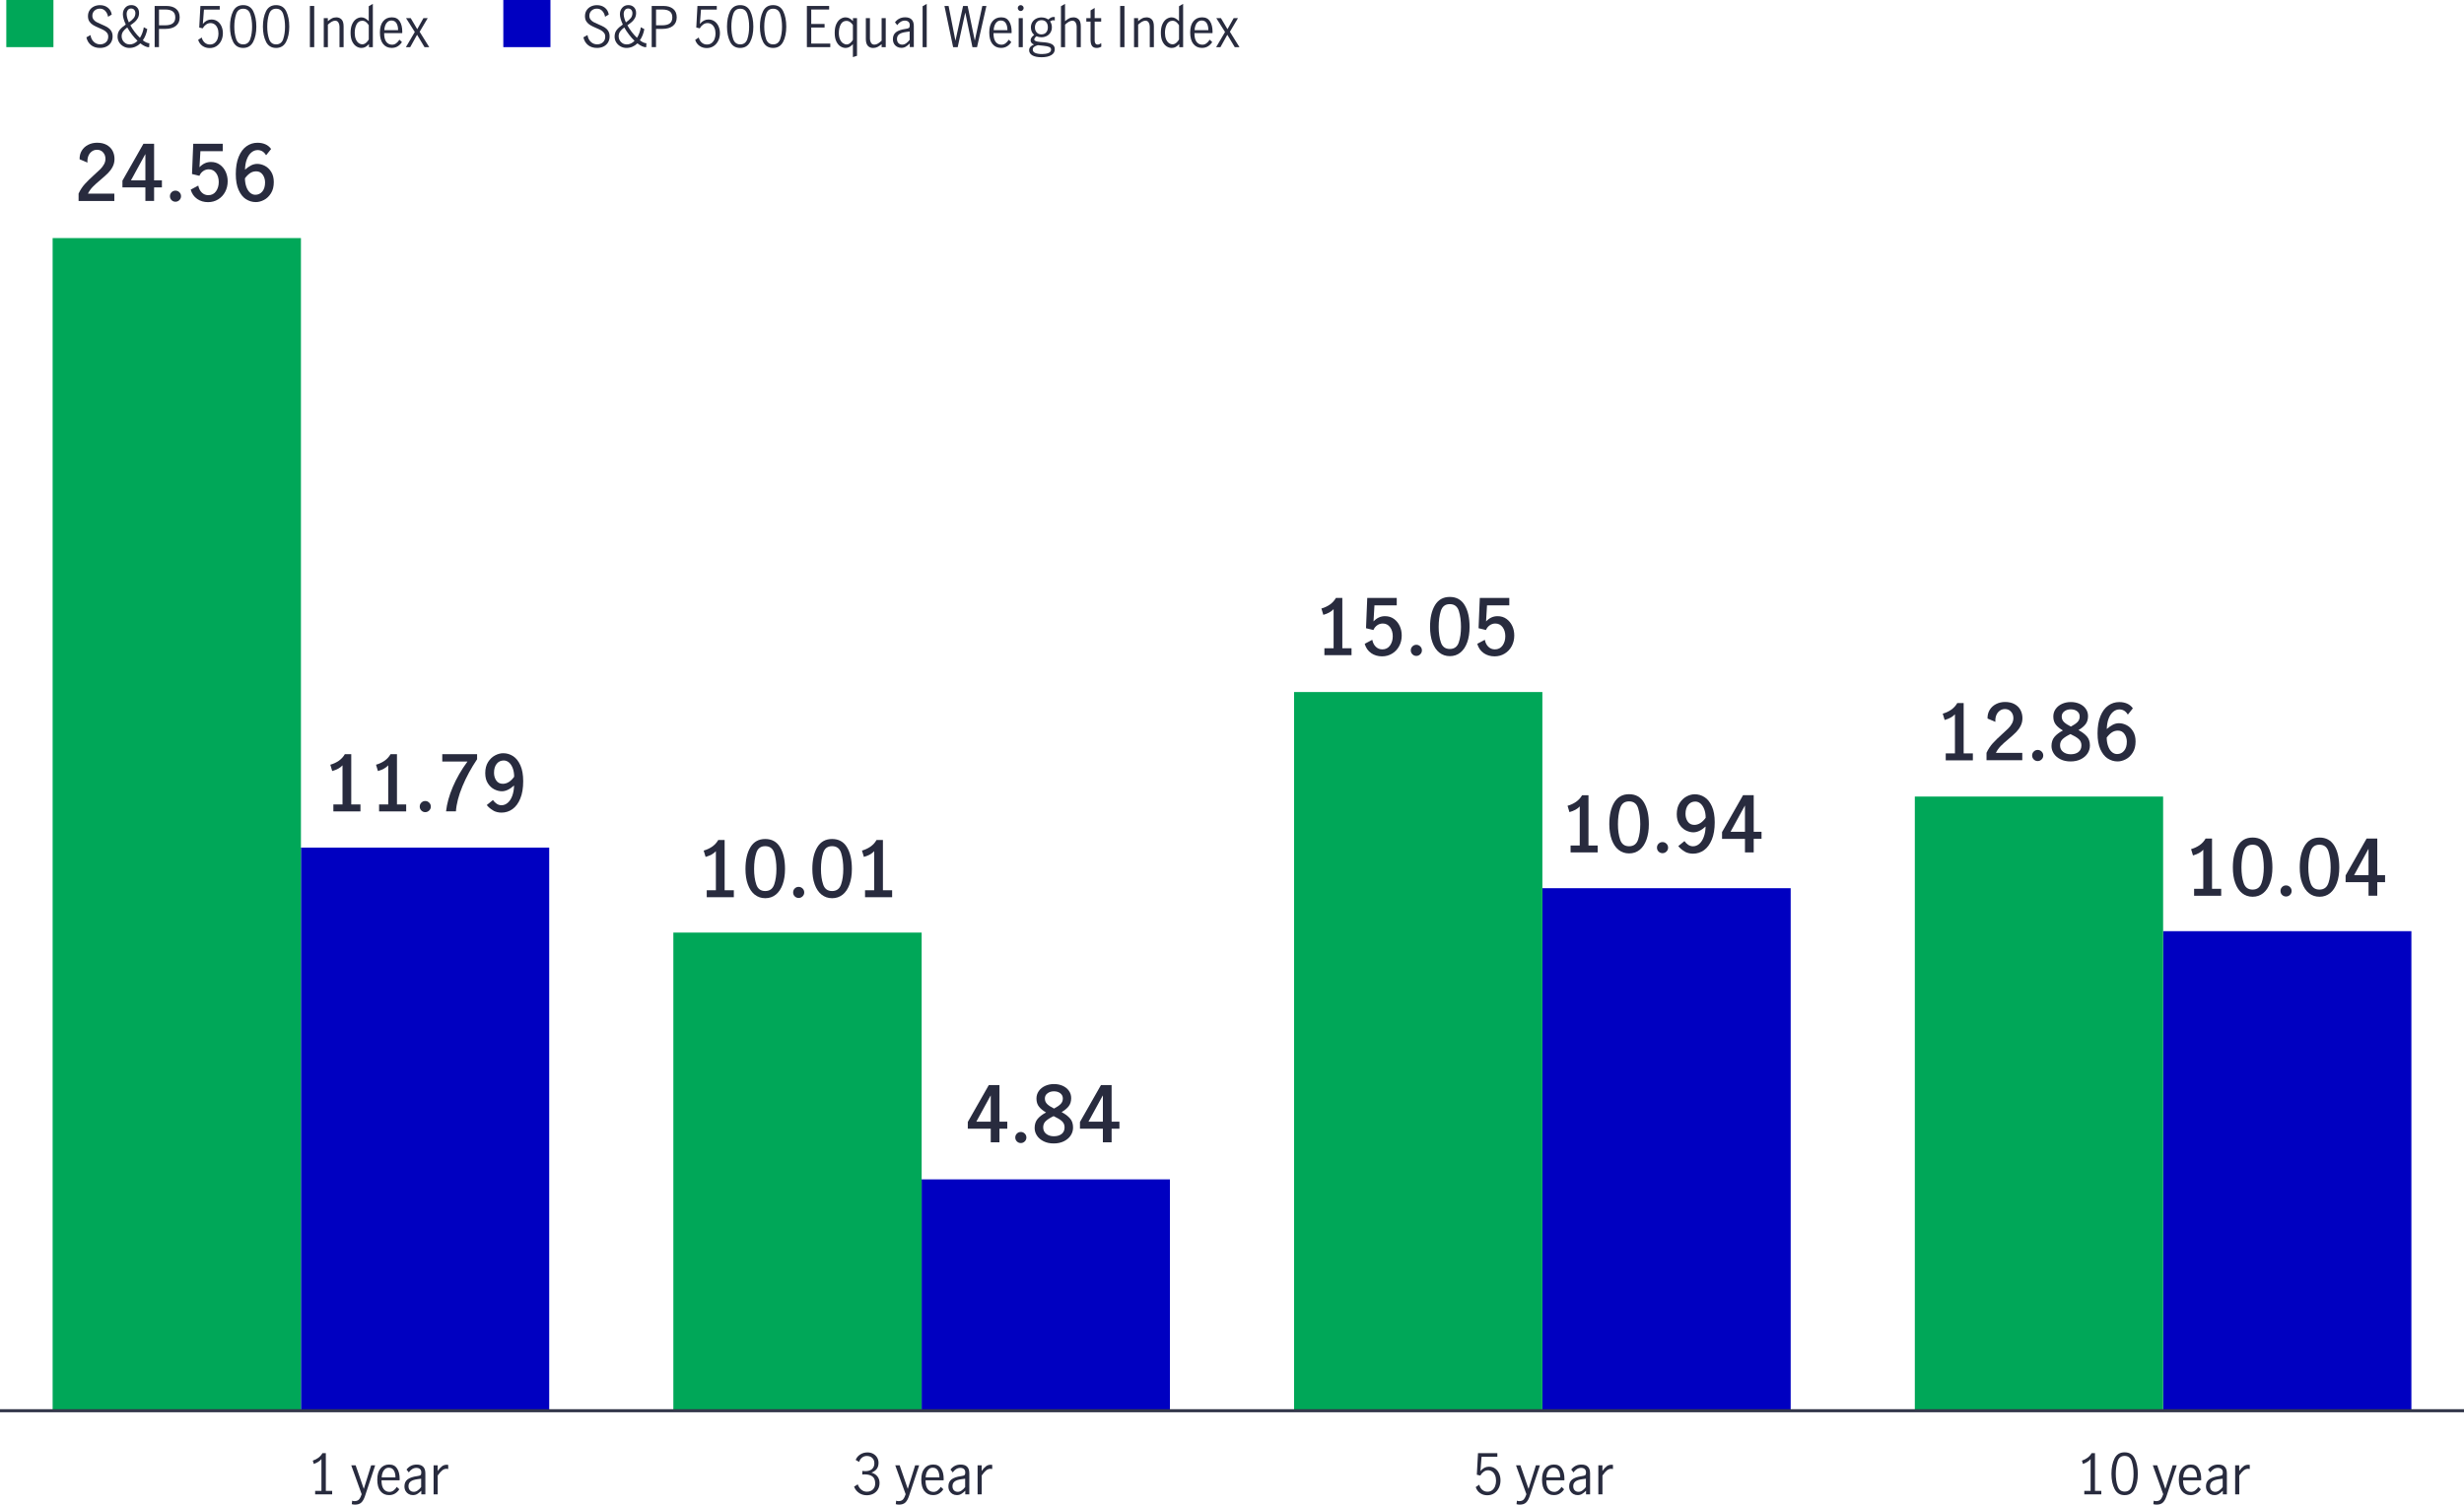 <?xml version="1.0" encoding="UTF-8"?>
<svg id="OUTLINES" xmlns="http://www.w3.org/2000/svg" viewBox="0 0 797.73 487.14">
  <defs>
    <style>
      .cls-1 {
        fill: #282b3e;
      }

      .cls-1, .cls-2, .cls-3, .cls-4 {
        stroke-width: 0px;
      }

      .cls-2 {
        fill: #34384b;
      }

      .cls-3 {
        fill: #00a758;
      }

      .cls-4 {
        fill: #0000c1;
      }
    </style>
  </defs>
  <g>
    <g>
      <rect class="cls-4" x="97.42" y="274.42" width="80.39" height="182.2"/>
      <rect class="cls-4" x="298.38" y="381.83" width="80.39" height="74.8"/>
      <rect class="cls-4" x="499.35" y="287.56" width="80.39" height="169.07"/>
      <rect class="cls-4" x="700.31" y="301.47" width="80.39" height="155.16"/>
    </g>
    <g>
      <rect class="cls-3" x="17.04" y="77.08" width="80.39" height="379.55"/>
      <rect class="cls-3" x="218" y="301.93" width="80.39" height="154.69"/>
      <rect class="cls-3" x="418.96" y="224.05" width="80.39" height="232.58"/>
      <rect class="cls-3" x="619.93" y="257.89" width="80.39" height="198.74"/>
    </g>
  </g>
  <g>
    <g>
      <path class="cls-1" d="M676.84,482.69v-10.3c-.56.67-1.39,1.19-2.48,1.57l-.32-1.08c.67-.22,1.28-.53,1.84-.95.55-.41.98-.9,1.28-1.47h1.1v12.22h2.05v1.12h-5.51v-1.12h2.05Z"/>
      <path class="cls-1" d="M684.61,482.08c-.68-1.32-1.02-2.96-1.02-4.91s.33-3.62.99-4.96c.66-1.34,1.75-2.01,3.28-2.01s2.63.67,3.29,2.01c.65,1.34.98,2.99.98,4.96s-.34,3.59-1.02,4.91c-.68,1.32-1.76,1.98-3.25,1.98s-2.57-.66-3.25-1.98ZM690.16,481.17c.4-1.16.59-2.49.59-4s-.19-2.87-.58-4.05c-.39-1.18-1.16-1.76-2.31-1.76s-1.91.59-2.29,1.76c-.39,1.18-.58,2.53-.58,4.05s.2,2.85.59,4c.4,1.16,1.16,1.74,2.29,1.74s1.91-.58,2.3-1.74Z"/>
      <path class="cls-1" d="M697.15,486.99l.13-1.13c.25.1.5.14.76.14.66,0,1.15-.19,1.48-.58.32-.38.6-.94.83-1.66l-3.37-9.36h1.42l2.63,7.61h.02l2.38-7.61h1.3l-3.31,9.99c-.31.92-.7,1.61-1.17,2.06-.47.45-1.15.68-2.03.68-.37,0-.72-.05-1.04-.14Z"/>
      <path class="cls-1" d="M706.43,482.78c-.68-.85-1.03-2.09-1.03-3.71s.34-2.78,1.04-3.64c.69-.85,1.63-1.28,2.82-1.28s1.99.42,2.55,1.27c.56.85.84,1.98.84,3.39,0,.19,0,.34-.02.45h-5.85c-.01,1.27.22,2.21.69,2.83.47.61,1.11.92,1.9.92.47,0,.91-.15,1.32-.46s.75-.69,1.02-1.16l.83.77c-.35.56-.8,1.02-1.37,1.37-.56.35-1.22.52-1.96.52-1.16,0-2.09-.43-2.77-1.28ZM710.77,476.08c-.35-.6-.89-.9-1.64-.9-.49,0-.91.15-1.26.46s-.61.7-.77,1.18-.26.98-.27,1.49h4.45c.01-.89-.16-1.63-.5-2.23Z"/>
      <path class="cls-1" d="M715.57,483.72c-.41-.23-.75-.56-1-.98s-.38-.93-.38-1.52c0-.98.34-1.73,1.01-2.25s1.73-.88,3.17-1.08c.52-.06.86-.17,1.03-.31s.25-.44.25-.85c0-.49-.14-.86-.43-1.12s-.68-.38-1.17-.38-.95.14-1.38.41c-.43.28-.78.63-1.07,1.06l-.74-.92c.84-1.08,1.94-1.62,3.31-1.62.9,0,1.59.23,2.07.7.48.47.72,1.18.72,2.12v6.82h-1.31v-1.17c-.47.47-.91.82-1.32,1.06-.41.24-.88.36-1.39.36s-.95-.11-1.36-.34ZM718.48,482.55c.41-.29.79-.66,1.12-1.11v-2.7h-.04l-1.15.16c-1.02.14-1.76.39-2.22.75s-.69.86-.69,1.52c0,.55.15.99.46,1.32.31.33.73.5,1.27.5.42,0,.84-.15,1.25-.44Z"/>
      <path class="cls-1" d="M724.96,474.41v1.84c.48-.68.94-1.19,1.39-1.53s.96-.5,1.55-.5c.16,0,.31.02.47.05v1.33c-.24-.05-.44-.07-.59-.07-.46,0-.9.17-1.33.49-.43.33-.92.89-1.48,1.68v6.1h-1.33v-9.4h1.33Z"/>
    </g>
    <g>
      <path class="cls-1" d="M479.17,483.4c-.66-.46-1.13-1.11-1.4-1.95l1.15-.77c.18.7.51,1.25.98,1.66.47.41,1.03.61,1.67.61s1.13-.17,1.55-.5c.42-.34.73-.77.93-1.31s.3-1.12.3-1.73c0-.7-.11-1.3-.34-1.82-.23-.52-.54-.91-.93-1.18-.39-.27-.83-.4-1.3-.4-.53,0-1.01.16-1.46.49-.44.32-.8.73-1.06,1.22l-1.13-.27.38-6.97h6.26v1.17h-5.11l-.36,4.64c.78-.96,1.7-1.44,2.75-1.44.79,0,1.47.21,2.03.62.56.41.99.96,1.28,1.64.29.68.43,1.4.43,2.17,0,.86-.17,1.67-.52,2.4-.35.74-.85,1.33-1.49,1.76-.65.44-1.4.66-2.27.66s-1.66-.23-2.32-.69Z"/>
      <path class="cls-1" d="M490.98,486.99l.13-1.13c.25.1.5.14.76.14.66,0,1.15-.19,1.48-.58.32-.38.6-.94.83-1.66l-3.37-9.36h1.42l2.63,7.61h.02l2.38-7.61h1.3l-3.31,9.99c-.31.92-.7,1.61-1.17,2.06-.47.45-1.15.68-2.03.68-.37,0-.72-.05-1.04-.14Z"/>
      <path class="cls-1" d="M500.27,482.78c-.68-.85-1.03-2.09-1.03-3.71s.34-2.78,1.04-3.64c.69-.85,1.63-1.28,2.82-1.28s1.99.42,2.55,1.27c.56.85.84,1.98.84,3.39,0,.19,0,.34-.02.45h-5.85c-.01,1.27.22,2.21.69,2.83.47.61,1.11.92,1.9.92.47,0,.91-.15,1.32-.46s.75-.69,1.02-1.16l.83.77c-.35.56-.8,1.02-1.37,1.37-.56.35-1.22.52-1.96.52-1.16,0-2.09-.43-2.77-1.28ZM504.6,476.08c-.35-.6-.89-.9-1.64-.9-.49,0-.91.15-1.26.46s-.61.7-.77,1.18-.26.98-.27,1.49h4.45c.01-.89-.16-1.63-.5-2.23Z"/>
      <path class="cls-1" d="M509.4,483.72c-.41-.23-.75-.56-1-.98s-.38-.93-.38-1.52c0-.98.34-1.73,1.01-2.25s1.73-.88,3.17-1.08c.52-.06.86-.17,1.03-.31s.25-.44.25-.85c0-.49-.14-.86-.43-1.12s-.68-.38-1.17-.38-.95.14-1.38.41c-.43.28-.78.63-1.07,1.06l-.74-.92c.84-1.08,1.94-1.62,3.31-1.62.9,0,1.59.23,2.07.7.48.47.72,1.18.72,2.12v6.82h-1.31v-1.17c-.47.47-.91.82-1.32,1.06-.41.24-.88.36-1.39.36s-.95-.11-1.36-.34ZM512.32,482.55c.41-.29.79-.66,1.12-1.11v-2.7h-.04l-1.15.16c-1.02.14-1.76.39-2.22.75s-.69.86-.69,1.52c0,.55.15.99.46,1.32.31.33.73.5,1.27.5.42,0,.84-.15,1.25-.44Z"/>
      <path class="cls-1" d="M518.79,474.41v1.84c.48-.68.94-1.19,1.39-1.53s.96-.5,1.55-.5c.16,0,.31.02.47.05v1.33c-.24-.05-.44-.07-.59-.07-.46,0-.9.17-1.33.49-.43.33-.92.89-1.48,1.68v6.1h-1.33v-9.4h1.33Z"/>
    </g>
    <g>
      <path class="cls-1" d="M278.11,483.34c-.74-.49-1.28-1.17-1.6-2.03l1.19-.74c.24.7.62,1.27,1.14,1.71.52.44,1.12.67,1.79.67.82,0,1.47-.24,1.97-.72s.75-1.13.75-1.94c0-1.06-.3-1.81-.9-2.27-.6-.46-1.44-.68-2.52-.68-.32,0-.58.01-.76.04v-1.15c.29.05.61.07.97.07.95,0,1.67-.23,2.18-.68.5-.46.76-1.07.76-1.84s-.22-1.31-.67-1.75c-.44-.43-1.04-.65-1.78-.65-.6,0-1.12.18-1.57.55-.45.37-.75.83-.91,1.38l-1.12-.65c.29-.73.77-1.32,1.46-1.76.68-.44,1.47-.67,2.36-.67.68,0,1.3.15,1.84.44s.97.7,1.28,1.21c.31.52.46,1.09.46,1.73,0,.76-.18,1.39-.54,1.91s-.94.94-1.75,1.26c.85.24,1.5.66,1.95,1.25.45.59.67,1.29.67,2.08s-.18,1.51-.54,2.11c-.36.6-.85,1.06-1.48,1.39-.63.32-1.34.49-2.13.49-.92,0-1.76-.25-2.5-.74Z"/>
      <path class="cls-1" d="M290.01,486.99l.13-1.13c.25.1.5.14.76.14.66,0,1.15-.19,1.48-.58.32-.38.6-.94.83-1.66l-3.37-9.36h1.42l2.63,7.61h.02l2.38-7.61h1.3l-3.31,9.99c-.31.92-.7,1.61-1.17,2.06-.47.45-1.15.68-2.03.68-.37,0-.72-.05-1.04-.14Z"/>
      <path class="cls-1" d="M299.3,482.78c-.68-.85-1.03-2.09-1.03-3.71s.34-2.78,1.04-3.64c.69-.85,1.63-1.28,2.82-1.28s1.99.42,2.55,1.27c.56.85.84,1.98.84,3.39,0,.19,0,.34-.02.45h-5.85c-.01,1.27.22,2.21.69,2.83.47.61,1.11.92,1.9.92.47,0,.91-.15,1.32-.46s.75-.69,1.02-1.16l.83.77c-.35.56-.8,1.02-1.37,1.37-.56.35-1.22.52-1.96.52-1.16,0-2.09-.43-2.77-1.28ZM303.63,476.08c-.35-.6-.89-.9-1.64-.9-.49,0-.91.15-1.26.46s-.61.7-.77,1.18-.26.98-.27,1.49h4.45c.01-.89-.16-1.63-.5-2.23Z"/>
      <path class="cls-1" d="M308.43,483.72c-.41-.23-.75-.56-1-.98s-.38-.93-.38-1.52c0-.98.34-1.73,1.01-2.25s1.73-.88,3.17-1.08c.52-.06.86-.17,1.03-.31s.25-.44.25-.85c0-.49-.14-.86-.43-1.12s-.68-.38-1.17-.38-.95.14-1.38.41c-.43.28-.78.63-1.07,1.06l-.74-.92c.84-1.08,1.94-1.62,3.31-1.62.9,0,1.59.23,2.07.7.48.47.72,1.18.72,2.12v6.82h-1.31v-1.17c-.47.47-.91.82-1.32,1.06-.41.24-.88.36-1.39.36s-.95-.11-1.36-.34ZM311.35,482.55c.41-.29.79-.66,1.12-1.11v-2.7h-.04l-1.15.16c-1.02.14-1.76.39-2.22.75s-.69.86-.69,1.52c0,.55.15.99.46,1.32.31.33.73.5,1.27.5.42,0,.84-.15,1.25-.44Z"/>
      <path class="cls-1" d="M317.82,474.41v1.84c.48-.68.94-1.19,1.39-1.53s.96-.5,1.55-.5c.16,0,.31.02.47.05v1.33c-.24-.05-.44-.07-.59-.07-.46,0-.9.17-1.33.49-.43.33-.92.89-1.48,1.68v6.1h-1.33v-9.4h1.33Z"/>
    </g>
    <g>
      <path class="cls-1" d="M104.07,482.69v-10.3c-.56.67-1.39,1.19-2.48,1.57l-.32-1.08c.67-.22,1.28-.53,1.84-.95.55-.41.98-.9,1.28-1.47h1.1v12.22h2.05v1.12h-5.51v-1.12h2.05Z"/>
      <path class="cls-1" d="M113.89,486.99l.13-1.13c.25.1.5.14.76.14.66,0,1.15-.19,1.48-.58.32-.38.6-.94.83-1.66l-3.37-9.36h1.42l2.63,7.61h.02l2.38-7.61h1.3l-3.31,9.99c-.31.92-.7,1.61-1.17,2.06-.47.45-1.15.68-2.03.68-.37,0-.72-.05-1.04-.14Z"/>
      <path class="cls-1" d="M123.18,482.78c-.68-.85-1.03-2.09-1.03-3.71s.34-2.78,1.03-3.64c.69-.85,1.63-1.28,2.82-1.28s1.99.42,2.55,1.27c.56.85.84,1.98.84,3.39,0,.19,0,.34-.02.45h-5.85c-.01,1.27.22,2.21.69,2.83.47.61,1.11.92,1.9.92.47,0,.91-.15,1.32-.46s.75-.69,1.02-1.16l.83.77c-.35.56-.8,1.02-1.37,1.37-.56.35-1.22.52-1.96.52-1.16,0-2.09-.43-2.77-1.28ZM127.52,476.08c-.35-.6-.89-.9-1.64-.9-.49,0-.91.15-1.26.46s-.61.7-.77,1.18-.26.98-.27,1.49h4.45c.01-.89-.16-1.63-.5-2.23Z"/>
      <path class="cls-1" d="M132.32,483.72c-.41-.23-.75-.56-1-.98-.25-.43-.38-.93-.38-1.52,0-.98.34-1.73,1.01-2.25.67-.52,1.73-.88,3.17-1.08.52-.06.86-.17,1.03-.31s.25-.44.25-.85c0-.49-.14-.86-.43-1.12-.29-.25-.68-.38-1.17-.38s-.95.14-1.38.41c-.43.28-.78.63-1.07,1.06l-.74-.92c.84-1.08,1.94-1.62,3.31-1.62.9,0,1.59.23,2.07.7.48.47.72,1.18.72,2.12v6.82h-1.31v-1.17c-.47.47-.91.82-1.32,1.06-.41.24-.88.36-1.4.36s-.95-.11-1.36-.34ZM135.23,482.55c.41-.29.79-.66,1.12-1.11v-2.7h-.04l-1.15.16c-1.02.14-1.76.39-2.22.75-.46.35-.69.86-.69,1.52,0,.55.15.99.46,1.32.31.33.73.5,1.27.5.42,0,.84-.15,1.25-.44Z"/>
      <path class="cls-1" d="M141.7,474.41v1.84c.48-.68.94-1.19,1.39-1.53s.96-.5,1.55-.5c.16,0,.31.02.47.05v1.33c-.24-.05-.44-.07-.59-.07-.46,0-.9.17-1.33.49-.43.33-.92.89-1.48,1.68v6.1h-1.33v-9.4h1.33Z"/>
    </g>
  </g>
  <g>
    <path class="cls-1" d="M27.48,59.56c.81-.89,1.83-1.89,3.06-2.99.85-.75,1.51-1.36,1.98-1.84.47-.48.85-.99,1.16-1.55.31-.56.46-1.15.46-1.76,0-.82-.25-1.51-.76-2.08-.51-.57-1.16-.85-1.96-.85-.67,0-1.25.19-1.75.58-.5.38-.87.89-1.1,1.52-.23.63-.32,1.32-.25,2.05l-2.55-1.08c-.03-1.03.2-1.96.69-2.77.49-.82,1.18-1.45,2.06-1.9.88-.45,1.86-.68,2.92-.68,1.2,0,2.23.23,3.08.7.85.47,1.49,1.1,1.91,1.89.42.79.64,1.68.64,2.66,0,.92-.2,1.75-.59,2.51s-.88,1.42-1.45,2-1.36,1.29-2.36,2.14c-1.07.88-1.93,1.66-2.59,2.33-.66.67-1.2,1.42-1.61,2.25h8.55v2.38h-11.58v-2.4c.55-1.18,1.23-2.22,2.04-3.11Z"/>
    <path class="cls-1" d="M47.07,60.67h-7.43v-2.18l6.8-11.95h3.45v11.85h2.53v2.27h-2.53v4.4h-2.82v-4.4ZM47.07,58.39v-8.45h-.05l-4.62,8.45h4.68Z"/>
    <path class="cls-1" d="M55.54,64.79c-.35-.35-.52-.77-.52-1.27s.17-.93.52-1.28c.35-.35.77-.52,1.27-.52s.9.18,1.26.52c.36.35.54.78.54,1.28s-.18.92-.54,1.27-.78.52-1.26.52-.92-.17-1.27-.52Z"/>
    <path class="cls-1" d="M63.82,64.39c-1.02-.7-1.71-1.7-2.08-3l2.45-1.3c.18.95.57,1.7,1.15,2.26.58.56,1.28.84,2.1.84,1.07,0,1.9-.42,2.49-1.25.59-.83.89-1.83.89-3s-.3-2.19-.89-2.96c-.59-.77-1.37-1.16-2.34-1.16-.68,0-1.3.2-1.84.59-.54.39-.94.9-1.19,1.51l-2.4-.58.4-9.8h9.55v2.4h-7.23l-.3,5.2c1.07-1.13,2.3-1.7,3.7-1.7,1.12,0,2.08.29,2.9.88.82.58,1.44,1.35,1.88,2.3.43.95.65,1.98.65,3.08,0,1.25-.27,2.39-.81,3.41-.54,1.02-1.3,1.84-2.27,2.44-.98.6-2.07.9-3.29.9-1.33,0-2.51-.35-3.52-1.05Z"/>
    <path class="cls-1" d="M79.63,64.49c-.98-.63-1.77-1.63-2.38-2.99s-.91-3.08-.91-5.16c0-2.2.31-4.06.94-5.59s1.47-2.66,2.54-3.41c1.07-.75,2.25-1.12,3.55-1.12.95,0,1.8.17,2.55.5.75.33,1.37.84,1.85,1.52l-1.62,2.03c-.67-1.12-1.58-1.68-2.73-1.68-.73,0-1.41.25-2.02.76-.62.51-1.11,1.24-1.48,2.2-.37.96-.57,2.09-.6,3.39.67-.6,1.32-1.06,1.96-1.39.64-.32,1.3-.49,1.99-.49.85,0,1.69.22,2.51.65.83.43,1.51,1.09,2.05,1.98.54.88.81,1.98.81,3.27,0,1.43-.3,2.64-.91,3.61-.61.97-1.36,1.7-2.26,2.16-.9.47-1.78.7-2.65.7-1.15,0-2.21-.32-3.19-.95ZM84.93,62.01c.59-.71.89-1.69.89-2.94,0-.95-.25-1.79-.76-2.51-.51-.72-1.21-1.09-2.11-1.09-.75,0-1.42.2-2.01.61-.59.41-1.14.96-1.64,1.66.02,1.03.17,1.95.46,2.76.29.81.69,1.44,1.2,1.89.51.45,1.08.67,1.71.67.92,0,1.67-.35,2.26-1.06Z"/>
  </g>
  <g>
    <path class="cls-1" d="M110.89,260.43v-12.65c-.73.82-1.84,1.43-3.33,1.85l-.62-2.05c.98-.27,1.89-.69,2.73-1.26.83-.58,1.49-1.3,1.98-2.16h2.07v16.28h2.98v2.25h-8.77v-2.25h2.98Z"/>
    <path class="cls-1" d="M125.69,260.43v-12.65c-.73.82-1.84,1.43-3.33,1.85l-.62-2.05c.98-.27,1.89-.69,2.73-1.26.83-.58,1.49-1.3,1.98-2.16h2.07v16.28h2.98v2.25h-8.77v-2.25h2.98Z"/>
    <path class="cls-1" d="M136.41,262.41c-.35-.35-.52-.77-.52-1.27s.17-.93.52-1.28.77-.53,1.27-.53.9.18,1.26.53.54.78.54,1.28-.18.92-.54,1.27c-.36.35-.78.53-1.26.53s-.92-.17-1.27-.53Z"/>
    <path class="cls-1" d="M146.6,254.77c1.18-2.77,2.75-5.51,4.74-8.21h-8.15v-2.4h11.27v1.65c-1.9,2.82-3.48,5.72-4.73,8.72s-1.96,5.72-2.12,8.15h-3.2c.28-2.5,1.01-5.14,2.19-7.91Z"/>
    <path class="cls-1" d="M159.71,262.41c-.8-.43-1.51-1.02-2.12-1.77l2-1.62c.33.48.74.88,1.21,1.2.47.32,1,.48,1.56.48.73,0,1.4-.26,2.01-.78s1.1-1.26,1.46-2.22.57-2.1.6-3.4c-1.37,1.25-2.68,1.88-3.95,1.88-.8,0-1.61-.21-2.44-.62-.83-.42-1.52-1.07-2.09-1.95-.57-.88-.85-1.98-.85-3.3,0-1.43.31-2.63.92-3.6.62-.97,1.38-1.68,2.27-2.15.9-.47,1.77-.7,2.62-.7,1.15,0,2.21.31,3.19.94s1.77,1.62,2.38,2.98.91,3.07.91,5.14c0,2.22-.31,4.09-.94,5.61-.62,1.52-1.47,2.67-2.52,3.42-1.06.76-2.25,1.14-3.56,1.14-.98,0-1.88-.22-2.68-.65ZM166.46,251.48c0-1.03-.15-1.95-.45-2.75-.3-.8-.7-1.42-1.21-1.86-.51-.44-1.08-.66-1.71-.66-.93,0-1.69.35-2.27,1.06-.58.71-.88,1.69-.88,2.94,0,.97.25,1.8.74,2.5.49.7,1.2,1.05,2.11,1.05,1.35,0,2.58-.76,3.67-2.28Z"/>
  </g>
  <g>
    <path class="cls-1" d="M231.77,288.23v-12.65c-.73.82-1.84,1.43-3.33,1.85l-.62-2.05c.98-.27,1.89-.69,2.73-1.26.83-.58,1.49-1.3,1.98-2.16h2.07v16.27h2.98v2.25h-8.77v-2.25h2.98Z"/>
    <path class="cls-1" d="M244.33,289.64c-.96-.77-1.7-1.88-2.21-3.3-.52-1.42-.77-3.1-.77-5.01,0-2.93.54-5.28,1.61-7.05,1.08-1.77,2.67-2.65,4.79-2.65s3.73.88,4.8,2.65c1.07,1.77,1.6,4.12,1.6,7.05,0,1.92-.26,3.59-.77,5.01-.52,1.43-1.25,2.53-2.21,3.3-.96.77-2.1,1.16-3.41,1.16s-2.45-.39-3.41-1.16ZM250.66,286.34c.48-1.42.71-3.1.71-5.01s-.23-3.71-.7-5.18c-.47-1.47-1.44-2.2-2.93-2.2s-2.43.73-2.9,2.2c-.47,1.47-.7,3.19-.7,5.18s.24,3.59.71,5.01c.47,1.43,1.44,2.14,2.89,2.14s2.44-.71,2.91-2.14Z"/>
    <path class="cls-1" d="M257.3,290.2c-.35-.35-.52-.77-.52-1.27s.17-.93.52-1.28c.35-.35.77-.52,1.27-.52s.9.18,1.26.52c.36.35.54.78.54,1.28s-.18.92-.54,1.27-.78.52-1.26.52-.92-.17-1.27-.52Z"/>
    <path class="cls-1" d="M265.98,289.64c-.96-.77-1.7-1.88-2.21-3.3-.52-1.42-.77-3.1-.77-5.01,0-2.93.54-5.28,1.61-7.05,1.08-1.77,2.67-2.65,4.79-2.65s3.73.88,4.8,2.65c1.07,1.77,1.6,4.12,1.6,7.05,0,1.92-.26,3.59-.77,5.01-.52,1.43-1.25,2.53-2.21,3.3-.96.77-2.1,1.16-3.41,1.16s-2.45-.39-3.41-1.16ZM272.31,286.34c.48-1.42.71-3.1.71-5.01s-.23-3.71-.7-5.18c-.47-1.47-1.44-2.2-2.93-2.2s-2.43.73-2.9,2.2c-.47,1.47-.7,3.19-.7,5.18s.24,3.59.71,5.01c.47,1.43,1.44,2.14,2.89,2.14s2.44-.71,2.91-2.14Z"/>
    <path class="cls-1" d="M283.02,288.23v-12.65c-.73.82-1.84,1.43-3.33,1.85l-.62-2.05c.98-.27,1.89-.69,2.73-1.26.83-.58,1.49-1.3,1.98-2.16h2.07v16.27h2.98v2.25h-8.77v-2.25h2.98Z"/>
  </g>
  <g>
    <path class="cls-1" d="M320.76,365.43h-7.43v-2.18l6.8-11.95h3.45v11.85h2.53v2.27h-2.53v4.4h-2.82v-4.4ZM320.76,363.15v-8.45h-.05l-4.62,8.45h4.68Z"/>
    <path class="cls-1" d="M329.23,369.55c-.35-.35-.53-.77-.53-1.27s.17-.93.53-1.28c.35-.35.77-.52,1.27-.52s.9.18,1.26.52c.36.35.54.78.54,1.28s-.18.92-.54,1.27-.78.52-1.26.52-.92-.17-1.27-.52Z"/>
    <path class="cls-1" d="M346.43,362.1c.65.75.98,1.73.98,2.93,0,.93-.25,1.79-.76,2.57-.51.78-1.24,1.41-2.2,1.89s-2.06.71-3.31.71-2.3-.23-3.24-.69-1.67-1.07-2.17-1.84c-.51-.77-.76-1.59-.76-2.48,0-1.2.33-2.18.97-2.95.65-.77,1.56-1.46,2.73-2.07-.97-.55-1.73-1.17-2.28-1.86-.55-.69-.83-1.57-.83-2.64,0-.92.25-1.73.76-2.45.51-.72,1.2-1.27,2.06-1.66.87-.39,1.82-.59,2.85-.59s1.95.19,2.8.56c.85.38,1.52.91,2.02,1.6.5.69.75,1.49.75,2.39,0,1.07-.27,1.95-.82,2.65-.55.7-1.31,1.32-2.28,1.88,1.17.62,2.08,1.3,2.72,2.05ZM343.71,367.13c.63-.5.95-1.22.95-2.15,0-.83-.3-1.51-.9-2.04-.6-.52-1.48-1.05-2.65-1.59-1.1.53-1.94,1.06-2.51,1.59-.58.53-.86,1.2-.86,2.04,0,.9.33,1.61.99,2.12.66.52,1.48.77,2.46.77,1.05,0,1.89-.25,2.53-.75ZM339.04,357.46c.51.49,1.25.97,2.21,1.44.93-.48,1.64-.97,2.12-1.45s.73-1.08.73-1.8-.27-1.26-.81-1.69c-.54-.43-1.24-.64-2.09-.64-.8,0-1.49.21-2.06.64-.58.42-.86.99-.86,1.69s.25,1.32.76,1.81Z"/>
    <path class="cls-1" d="M357.06,365.43h-7.42v-2.18l6.8-11.95h3.45v11.85h2.53v2.27h-2.53v4.4h-2.83v-4.4ZM357.06,363.15v-8.45h-.05l-4.62,8.45h4.67Z"/>
  </g>
  <g>
    <path class="cls-1" d="M431.76,209.86v-12.65c-.73.82-1.84,1.43-3.33,1.85l-.62-2.05c.98-.27,1.89-.69,2.72-1.26.83-.58,1.49-1.3,1.98-2.16h2.07v16.28h2.98v2.25h-8.78v-2.25h2.98Z"/>
    <path class="cls-1" d="M443.91,211.44c-1.02-.7-1.71-1.7-2.08-3l2.45-1.3c.18.95.57,1.71,1.15,2.26.58.56,1.28.84,2.1.84,1.07,0,1.9-.42,2.49-1.25s.89-1.83.89-3-.3-2.19-.89-2.96c-.59-.77-1.37-1.16-2.34-1.16-.68,0-1.3.2-1.84.59-.54.39-.94.9-1.19,1.51l-2.4-.58.4-9.8h9.55v2.4h-7.22l-.3,5.2c1.07-1.13,2.3-1.7,3.7-1.7,1.12,0,2.08.29,2.9.88s1.44,1.35,1.88,2.3.65,1.97.65,3.08c0,1.25-.27,2.39-.81,3.41-.54,1.03-1.3,1.84-2.28,2.44-.97.6-2.07.9-3.29.9-1.33,0-2.51-.35-3.53-1.05Z"/>
    <path class="cls-1" d="M457.28,211.83c-.35-.35-.53-.77-.53-1.27s.17-.93.53-1.28c.35-.35.77-.53,1.27-.53s.9.18,1.26.53.54.78.54,1.28-.18.92-.54,1.27c-.36.35-.78.53-1.26.53s-.92-.17-1.27-.53Z"/>
    <path class="cls-1" d="M465.97,211.27c-.96-.77-1.7-1.88-2.21-3.3s-.78-3.1-.78-5.01c0-2.93.54-5.28,1.61-7.05,1.08-1.77,2.67-2.65,4.79-2.65s3.73.88,4.8,2.65,1.6,4.12,1.6,7.05c0,1.92-.26,3.59-.77,5.01s-1.25,2.53-2.21,3.3c-.96.78-2.1,1.16-3.41,1.16s-2.45-.39-3.41-1.16ZM472.29,207.97c.48-1.42.71-3.1.71-5.01s-.23-3.71-.7-5.17-1.44-2.2-2.92-2.2-2.43.73-2.9,2.2-.7,3.19-.7,5.17.24,3.59.71,5.01,1.44,2.14,2.89,2.14,2.44-.71,2.91-2.14Z"/>
    <path class="cls-1" d="M480.35,211.44c-1.02-.7-1.71-1.7-2.08-3l2.45-1.3c.18.95.57,1.71,1.15,2.26.58.56,1.28.84,2.1.84,1.07,0,1.9-.42,2.49-1.25s.89-1.83.89-3-.3-2.19-.89-2.96c-.59-.77-1.37-1.16-2.34-1.16-.68,0-1.3.2-1.84.59-.54.39-.94.9-1.19,1.51l-2.4-.58.4-9.8h9.55v2.4h-7.22l-.3,5.2c1.07-1.13,2.3-1.7,3.7-1.7,1.12,0,2.08.29,2.9.88s1.44,1.35,1.88,2.3.65,1.97.65,3.08c0,1.25-.27,2.39-.81,3.41-.54,1.03-1.3,1.84-2.28,2.44-.97.6-2.07.9-3.29.9-1.33,0-2.51-.35-3.53-1.05Z"/>
  </g>
  <g>
    <path class="cls-1" d="M511.45,273.73v-12.65c-.73.82-1.84,1.43-3.33,1.85l-.62-2.05c.98-.27,1.89-.69,2.73-1.26.83-.58,1.49-1.3,1.98-2.16h2.07v16.27h2.97v2.25h-8.77v-2.25h2.98Z"/>
    <path class="cls-1" d="M524.01,275.14c-.96-.77-1.7-1.88-2.21-3.3-.52-1.42-.78-3.1-.78-5.01,0-2.93.54-5.28,1.61-7.05,1.08-1.77,2.67-2.65,4.79-2.65s3.73.88,4.8,2.65c1.07,1.77,1.6,4.12,1.6,7.05,0,1.92-.26,3.59-.77,5.01-.52,1.43-1.25,2.53-2.21,3.3-.96.77-2.1,1.16-3.41,1.16s-2.46-.39-3.41-1.16ZM530.33,271.84c.47-1.42.71-3.1.71-5.01s-.23-3.71-.7-5.18c-.47-1.47-1.44-2.2-2.92-2.2s-2.43.73-2.9,2.2c-.47,1.47-.7,3.19-.7,5.18s.24,3.59.71,5.01c.47,1.43,1.44,2.14,2.89,2.14s2.44-.71,2.91-2.14Z"/>
    <path class="cls-1" d="M536.97,275.7c-.35-.35-.52-.77-.52-1.27s.17-.93.52-1.28c.35-.35.78-.52,1.28-.52s.9.18,1.26.52c.36.35.54.78.54,1.28s-.18.92-.54,1.27-.78.52-1.26.52-.92-.17-1.28-.52Z"/>
    <path class="cls-1" d="M545.47,275.7c-.8-.43-1.51-1.02-2.12-1.77l2-1.62c.33.48.74.88,1.21,1.2.47.32,1,.48,1.56.48.73,0,1.4-.26,2.01-.77.61-.52,1.1-1.26,1.46-2.23.37-.97.57-2.1.6-3.4-1.37,1.25-2.68,1.88-3.95,1.88-.8,0-1.61-.21-2.44-.62-.83-.42-1.52-1.07-2.09-1.95-.57-.88-.85-1.98-.85-3.3,0-1.43.31-2.63.92-3.6.62-.97,1.38-1.68,2.27-2.15.9-.47,1.78-.7,2.62-.7,1.15,0,2.21.31,3.19.94.98.62,1.77,1.62,2.38,2.98.61,1.36.91,3.07.91,5.14,0,2.22-.31,4.09-.94,5.61s-1.47,2.67-2.52,3.42c-1.06.76-2.25,1.14-3.56,1.14-.98,0-1.88-.22-2.68-.65ZM552.22,264.78c0-1.03-.15-1.95-.45-2.75-.3-.8-.71-1.42-1.21-1.86-.51-.44-1.08-.66-1.71-.66-.93,0-1.69.35-2.28,1.06-.58.71-.88,1.69-.88,2.94,0,.97.25,1.8.74,2.5.49.7,1.2,1.05,2.11,1.05,1.35,0,2.58-.76,3.67-2.28Z"/>
    <path class="cls-1" d="M564.94,271.58h-7.42v-2.18l6.8-11.95h3.45v11.85h2.53v2.27h-2.53v4.4h-2.83v-4.4ZM564.94,269.3v-8.45h-.05l-4.62,8.45h4.67Z"/>
  </g>
  <g>
    <path class="cls-1" d="M632.92,243.9v-12.65c-.73.82-1.84,1.43-3.33,1.85l-.62-2.05c.98-.27,1.89-.69,2.72-1.26.83-.58,1.49-1.3,1.98-2.16h2.07v16.28h2.98v2.25h-8.78v-2.25h2.98Z"/>
    <path class="cls-1" d="M645.18,240.63c.81-.89,1.83-1.89,3.06-2.99.85-.75,1.51-1.36,1.98-1.84.47-.47.85-.99,1.16-1.55s.46-1.15.46-1.76c0-.82-.25-1.51-.76-2.08-.51-.57-1.16-.85-1.96-.85-.67,0-1.25.19-1.75.58s-.87.89-1.1,1.52c-.23.63-.32,1.32-.25,2.05l-2.55-1.08c-.03-1.03.2-1.96.69-2.78.49-.82,1.18-1.45,2.06-1.9.88-.45,1.86-.68,2.92-.68,1.2,0,2.22.23,3.08.7.85.47,1.49,1.1,1.91,1.89.42.79.64,1.68.64,2.66,0,.92-.2,1.75-.59,2.51-.39.76-.88,1.42-1.45,2-.57.58-1.36,1.29-2.36,2.14-1.07.88-1.93,1.66-2.59,2.33-.66.67-1.2,1.42-1.61,2.25h8.55v2.38h-11.58v-2.4c.55-1.18,1.23-2.22,2.04-3.11Z"/>
    <path class="cls-1" d="M658.44,245.87c-.35-.35-.53-.77-.53-1.27s.17-.93.53-1.28c.35-.35.77-.53,1.27-.53s.9.18,1.26.53.54.78.54,1.28-.18.92-.54,1.27c-.36.35-.78.53-1.26.53s-.92-.17-1.27-.53Z"/>
    <path class="cls-1" d="M675.64,238.42c.65.75.98,1.73.98,2.93,0,.93-.25,1.79-.76,2.57-.51.78-1.24,1.41-2.2,1.89-.96.48-2.06.71-3.31.71s-2.3-.23-3.24-.69-1.67-1.07-2.17-1.84c-.51-.77-.76-1.59-.76-2.47,0-1.2.33-2.18.97-2.95.65-.77,1.56-1.46,2.73-2.08-.97-.55-1.73-1.17-2.28-1.86s-.83-1.57-.83-2.64c0-.92.25-1.73.76-2.45.51-.72,1.2-1.27,2.06-1.66s1.82-.59,2.85-.59,1.95.19,2.8.56c.85.38,1.52.91,2.02,1.6s.75,1.49.75,2.39c0,1.07-.27,1.95-.82,2.65-.55.7-1.31,1.33-2.28,1.88,1.17.62,2.08,1.3,2.72,2.05ZM672.92,243.45c.63-.5.95-1.22.95-2.15,0-.83-.3-1.51-.9-2.04-.6-.53-1.48-1.05-2.65-1.59-1.1.53-1.94,1.06-2.51,1.59s-.86,1.2-.86,2.04c0,.9.33,1.61.99,2.12.66.52,1.48.78,2.46.78,1.05,0,1.89-.25,2.53-.75ZM668.25,233.79c.51.49,1.25.97,2.21,1.44.93-.48,1.64-.97,2.12-1.45s.73-1.08.73-1.8-.27-1.26-.81-1.69c-.54-.43-1.24-.64-2.09-.64-.8,0-1.49.21-2.06.64-.58.42-.86.99-.86,1.69s.25,1.32.76,1.81Z"/>
    <path class="cls-1" d="M682.38,245.57c-.97-.63-1.77-1.63-2.38-2.99s-.91-3.08-.91-5.16c0-2.2.31-4.06.94-5.59.62-1.53,1.47-2.66,2.54-3.41s2.25-1.12,3.55-1.12c.95,0,1.8.17,2.55.5.75.33,1.37.84,1.85,1.53l-1.62,2.03c-.67-1.12-1.58-1.68-2.72-1.68-.73,0-1.41.25-2.03.76-.62.51-1.11,1.24-1.47,2.2-.37.96-.57,2.09-.6,3.39.67-.6,1.32-1.06,1.96-1.39s1.3-.49,1.99-.49c.85,0,1.69.22,2.51.65.83.43,1.51,1.09,2.05,1.98s.81,1.97.81,3.27c0,1.43-.3,2.64-.91,3.61-.61.97-1.36,1.7-2.26,2.16s-1.78.7-2.65.7c-1.15,0-2.21-.32-3.19-.95ZM687.68,243.08c.59-.71.89-1.69.89-2.94,0-.95-.25-1.79-.76-2.51-.51-.72-1.21-1.09-2.11-1.09-.75,0-1.42.21-2.01.61-.59.41-1.14.96-1.64,1.66.02,1.03.17,1.95.46,2.76.29.81.69,1.44,1.2,1.89.51.45,1.08.67,1.71.67.92,0,1.67-.35,2.26-1.06Z"/>
  </g>
  <g>
    <path class="cls-1" d="M713.32,287.76v-12.65c-.73.82-1.84,1.43-3.33,1.85l-.62-2.05c.98-.27,1.89-.69,2.73-1.26.83-.58,1.49-1.3,1.97-2.16h2.08v16.27h2.97v2.25h-8.77v-2.25h2.97Z"/>
    <path class="cls-1" d="M725.88,289.17c-.96-.77-1.7-1.88-2.21-3.3-.52-1.42-.77-3.1-.77-5.01,0-2.93.54-5.28,1.61-7.05,1.08-1.77,2.67-2.65,4.79-2.65s3.73.88,4.8,2.65c1.07,1.77,1.6,4.12,1.6,7.05,0,1.92-.26,3.59-.78,5.01-.52,1.43-1.25,2.53-2.21,3.3-.96.77-2.1,1.16-3.41,1.16s-2.45-.39-3.41-1.16ZM732.2,285.87c.47-1.42.71-3.1.71-5.01s-.23-3.71-.7-5.18c-.47-1.47-1.44-2.2-2.93-2.2s-2.43.73-2.9,2.2c-.47,1.47-.7,3.19-.7,5.18s.24,3.59.71,5.01c.47,1.43,1.44,2.14,2.89,2.14s2.44-.71,2.91-2.14Z"/>
    <path class="cls-1" d="M738.84,289.73c-.35-.35-.52-.77-.52-1.27s.17-.93.52-1.28c.35-.35.78-.52,1.28-.52s.9.18,1.26.52c.36.35.54.78.54,1.28s-.18.92-.54,1.27-.78.52-1.26.52-.92-.17-1.28-.52Z"/>
    <path class="cls-1" d="M747.53,289.17c-.96-.77-1.7-1.88-2.21-3.3-.52-1.42-.77-3.1-.77-5.01,0-2.93.54-5.28,1.61-7.05,1.08-1.77,2.67-2.65,4.79-2.65s3.73.88,4.8,2.65c1.07,1.77,1.6,4.12,1.6,7.05,0,1.92-.26,3.59-.78,5.01-.52,1.43-1.25,2.53-2.21,3.3-.96.77-2.1,1.16-3.41,1.16s-2.45-.39-3.41-1.16ZM753.85,285.87c.47-1.42.71-3.1.71-5.01s-.23-3.71-.7-5.18c-.47-1.47-1.44-2.2-2.93-2.2s-2.43.73-2.9,2.2c-.47,1.47-.7,3.19-.7,5.18s.24,3.59.71,5.01c.47,1.43,1.44,2.14,2.89,2.14s2.44-.71,2.91-2.14Z"/>
    <path class="cls-1" d="M766.82,285.61h-7.42v-2.18l6.8-11.95h3.45v11.85h2.53v2.27h-2.53v4.4h-2.83v-4.4ZM766.82,283.33v-8.45h-.05l-4.62,8.45h4.67Z"/>
  </g>
  <g>
    <path class="cls-4" d="M178.21,15.26h-15.26V0h15.26v15.26Z"/>
    <path class="cls-1" d="M190.43,14.63c-.78-.59-1.3-1.43-1.55-2.54l1.33-.74c.12.89.47,1.61,1.04,2.17.58.56,1.27.84,2.07.84.76,0,1.38-.22,1.88-.67.5-.44.75-1.06.75-1.84,0-.48-.13-.89-.4-1.22-.26-.34-.59-.61-.98-.83s-.92-.46-1.57-.74c-.78-.33-1.41-.64-1.89-.92-.48-.28-.89-.65-1.22-1.12-.34-.47-.5-1.07-.5-1.79s.17-1.33.51-1.87c.34-.54.81-.96,1.4-1.25.59-.29,1.25-.44,1.97-.44,1,0,1.84.27,2.54.81.7.54,1.12,1.28,1.28,2.23l-1.19.72c-.14-.78-.45-1.41-.91-1.9-.46-.49-1.05-.73-1.75-.73s-1.28.22-1.74.65c-.46.43-.69.98-.69,1.66,0,.48.13.89.39,1.22.26.34.58.61.97.82.39.21.91.45,1.57.73.79.34,1.43.64,1.91.92.48.28.89.66,1.22,1.15s.5,1.1.5,1.84-.17,1.36-.5,1.93-.8,1-1.42,1.32c-.62.32-1.34.48-2.17.48-1.13,0-2.08-.29-2.86-.88Z"/>
    <path class="cls-1" d="M209.28,14.02l-.07,1.28c-.8.01-1.75-.41-2.84-1.26-1.02.98-2.21,1.48-3.56,1.48-.67,0-1.3-.16-1.89-.48-.59-.32-1.06-.76-1.41-1.31-.35-.56-.53-1.18-.53-1.86,0-.88.23-1.61.7-2.2.47-.59,1.12-1.16,1.96-1.73-.62-1.33-.94-2.44-.94-3.33,0-.84.25-1.54.75-2.11.5-.56,1.15-.85,1.97-.85.76,0,1.36.23,1.83.7s.69,1.09.69,1.85c0,.62-.13,1.17-.39,1.65-.26.47-.58.88-.95,1.21-.38.34-.87.71-1.48,1.13.4.73.87,1.45,1.41,2.16.55.71,1.11,1.34,1.7,1.89.31-.49.58-1.04.79-1.63.22-.59.37-1.19.45-1.79l1.13.61c-.25,1.4-.73,2.61-1.44,3.62.83.64,1.54.95,2.12.95ZM205.44,13.23c-.61-.59-1.21-1.26-1.78-2.01-.58-.75-1.09-1.53-1.55-2.33-.58.42-1.02.86-1.34,1.3-.32.45-.48.98-.48,1.58,0,.46.11.89.34,1.29.23.4.54.72.94.96.4.24.85.36,1.34.36.91,0,1.75-.38,2.52-1.15ZM202.64,7.25c.68-.48,1.21-.94,1.57-1.39.36-.44.54-.98.54-1.6,0-.44-.13-.81-.38-1.09s-.59-.42-1.01-.42c-.47,0-.83.18-1.07.53-.25.35-.37.77-.37,1.25,0,.76.24,1.66.72,2.72Z"/>
    <path class="cls-1" d="M214.79,1.93c1.32,0,2.37.31,3.14.94.77.62,1.16,1.54,1.16,2.75s-.41,2.11-1.22,2.76c-.82.65-1.97.98-3.46.98h-2.02v5.9h-1.4V1.93h3.8ZM216.83,7.58c.56-.41.84-1.06.84-1.94s-.27-1.52-.81-1.94c-.54-.41-1.34-.62-2.39-.62h-2.07v5.11h1.96c1.09,0,1.92-.2,2.48-.61Z"/>
    <path class="cls-1" d="M226.47,14.86c-.66-.46-1.13-1.11-1.4-1.95l1.15-.77c.18.7.51,1.25.98,1.66.47.41,1.03.61,1.67.61s1.13-.17,1.55-.5c.42-.34.73-.77.93-1.31.2-.54.3-1.12.3-1.73,0-.7-.11-1.3-.34-1.82-.23-.52-.54-.91-.93-1.18-.39-.27-.83-.4-1.31-.4-.53,0-1.01.16-1.46.49s-.8.73-1.06,1.22l-1.13-.27.38-6.97h6.26v1.17h-5.11l-.36,4.64c.78-.96,1.7-1.44,2.75-1.44.79,0,1.47.21,2.03.62.56.41.99.96,1.28,1.64s.43,1.4.43,2.17c0,.86-.17,1.67-.52,2.4-.35.74-.85,1.33-1.49,1.76-.65.44-1.4.66-2.27.66s-1.66-.23-2.32-.69Z"/>
    <path class="cls-1" d="M236.39,13.54c-.68-1.32-1.02-2.96-1.02-4.91s.33-3.62.99-4.96c.66-1.34,1.75-2.01,3.28-2.01s2.63.67,3.28,2.01c.65,1.34.98,2.99.98,4.96s-.34,3.59-1.02,4.91c-.68,1.32-1.76,1.98-3.25,1.98s-2.57-.66-3.25-1.98ZM241.95,12.63c.4-1.16.59-2.49.59-4s-.2-2.87-.58-4.05c-.39-1.18-1.16-1.76-2.31-1.76s-1.91.59-2.29,1.76c-.39,1.18-.58,2.53-.58,4.05s.2,2.85.59,4,1.16,1.74,2.29,1.74,1.91-.58,2.3-1.74Z"/>
    <path class="cls-1" d="M247.05,13.54c-.68-1.32-1.02-2.96-1.02-4.91s.33-3.62.99-4.96c.66-1.34,1.75-2.01,3.28-2.01s2.63.67,3.28,2.01c.65,1.34.98,2.99.98,4.96s-.34,3.59-1.02,4.91c-.68,1.32-1.76,1.98-3.25,1.98s-2.57-.66-3.25-1.98ZM252.6,12.63c.4-1.16.59-2.49.59-4s-.2-2.87-.58-4.05c-.39-1.18-1.16-1.76-2.31-1.76s-1.91.59-2.29,1.76c-.39,1.18-.58,2.53-.58,4.05s.2,2.85.59,4,1.16,1.74,2.29,1.74,1.91-.58,2.3-1.74Z"/>
    <path class="cls-1" d="M261.24,1.93h7.2v1.15h-5.8v4.68h4.32v1.15h-4.32v5.2h6.17v1.15h-7.58V1.93Z"/>
    <path class="cls-1" d="M275.02,15.2c-.37.21-.78.32-1.25.32-.54,0-1.08-.16-1.62-.48-.54-.32-.99-.84-1.36-1.57-.37-.73-.55-1.67-.55-2.83s.17-2.09.52-2.84c.35-.76.79-1.31,1.33-1.66.54-.35,1.09-.52,1.66-.52.47,0,.89.11,1.28.32s.76.5,1.12.87v-.94h1.31v12.19l-1.33.43v-4.19c-.37.4-.74.7-1.11.91ZM275.25,13.94c.37-.31.67-.65.88-1.04v-4.81c-.25-.38-.56-.7-.91-.95s-.75-.38-1.18-.38c-.83,0-1.45.38-1.85,1.14-.41.76-.61,1.69-.61,2.8,0,.82.13,1.5.38,2.06.25.56.57.97.96,1.23.39.26.78.4,1.18.4s.78-.15,1.15-.46Z"/>
    <path class="cls-1" d="M280.98,14.84c-.44-.45-.66-1.2-.66-2.24v-6.73h1.33v6.7c0,.48.12.91.35,1.3.23.38.6.58,1.09.58.4,0,.79-.12,1.18-.37.39-.25.78-.55,1.16-.91v-7.29h1.33v9.4h-1.33v-.97c-.44.37-.88.67-1.31.89-.43.22-.91.33-1.44.33-.7,0-1.26-.22-1.7-.67Z"/>
    <path class="cls-1" d="M290.46,15.17c-.41-.23-.75-.55-1-.98-.25-.43-.38-.93-.38-1.52,0-.98.34-1.73,1.01-2.25.67-.52,1.73-.88,3.17-1.08.52-.06.86-.17,1.03-.32.17-.15.25-.43.25-.85,0-.49-.14-.86-.43-1.12-.29-.25-.68-.38-1.17-.38s-.95.14-1.38.41c-.43.28-.78.63-1.07,1.06l-.74-.92c.84-1.08,1.94-1.62,3.31-1.62.9,0,1.59.23,2.07.7.48.47.72,1.18.72,2.12v6.82h-1.31v-1.17c-.47.47-.91.82-1.32,1.06-.41.24-.88.36-1.4.36s-.95-.11-1.36-.34ZM293.38,14.01c.41-.29.79-.66,1.12-1.11v-2.7h-.04l-1.15.16c-1.02.14-1.76.39-2.22.75-.46.35-.69.86-.69,1.52,0,.55.15.99.46,1.32.31.33.73.5,1.27.5.42,0,.84-.15,1.25-.44Z"/>
    <path class="cls-1" d="M298.7,2.02l1.33-.77v14.02h-1.33V2.02Z"/>
    <path class="cls-1" d="M305.76,1.93h1.35l2.2,11.18h.04l2.45-11.18h1.48l2.3,11.14h.04l2.41-11.14h1.33l-3.04,13.34h-1.49l-2.3-11.14h-.04l-2.43,11.14h-1.48l-2.81-13.34Z"/>
    <path class="cls-1" d="M321.31,14.24c-.68-.85-1.03-2.09-1.03-3.71s.34-2.78,1.03-3.64c.69-.85,1.63-1.28,2.82-1.28s1.99.42,2.55,1.27c.56.85.84,1.98.84,3.39,0,.19,0,.34-.02.45h-5.85c-.01,1.27.22,2.21.69,2.83s1.11.92,1.9.92c.47,0,.91-.15,1.32-.46s.75-.69,1.02-1.16l.83.77c-.35.56-.8,1.02-1.37,1.37-.56.35-1.22.52-1.96.52-1.16,0-2.09-.43-2.77-1.28ZM325.65,7.54c-.35-.6-.89-.9-1.64-.9-.49,0-.91.15-1.26.46-.35.31-.61.7-.77,1.18-.17.48-.26.98-.27,1.49h4.45c.01-.89-.16-1.63-.5-2.23Z"/>
    <path class="cls-1" d="M329.79,3.28c-.19-.19-.28-.41-.28-.67s.09-.49.28-.67.41-.28.66-.28.47.09.67.28c.19.19.29.41.29.67s-.1.47-.29.67-.41.29-.67.29-.47-.1-.66-.29ZM329.8,5.87h1.33v9.4h-1.33V5.87Z"/>
    <path class="cls-1" d="M341.07,6.53c-.32,0-.69.13-1.1.38.38.54.58,1.18.58,1.93,0,.64-.15,1.2-.45,1.69-.3.49-.71.87-1.22,1.13-.52.26-1.09.4-1.71.4s-1.13-.11-1.6-.32c-.48.38-.72.74-.72,1.08,0,.38.61.64,1.84.76l1.58.13c1.04.1,1.84.32,2.39.66s.83.86.83,1.56c0,.84-.38,1.48-1.15,1.93-.77.44-1.8.67-3.1.67s-2.31-.2-3.01-.61-1.04-.97-1.04-1.67c0-.82.53-1.43,1.58-1.84-.36-.13-.63-.31-.82-.54-.19-.23-.28-.49-.28-.79s.08-.59.24-.85c.16-.25.46-.57.91-.95-.35-.28-.61-.62-.79-1.04-.18-.41-.27-.87-.27-1.36,0-.64.15-1.2.45-1.69.3-.49.71-.87,1.23-1.14.52-.27,1.11-.41,1.75-.41.85,0,1.58.23,2.2.68.31-.28.6-.48.86-.62.26-.14.55-.21.86-.21l.38.02v1.12c-.14-.05-.29-.07-.43-.07ZM335.98,14.63c-.59.18-1,.38-1.25.59s-.37.5-.37.86c0,.48.27.84.82,1.07.55.23,1.27.35,2.19.35.82,0,1.51-.11,2.07-.34.56-.23.85-.59.85-1.1,0-.38-.19-.66-.56-.84s-1-.31-1.87-.4l-1.87-.2ZM338.69,10.5c.37-.42.56-.97.56-1.66s-.17-1.24-.52-1.67-.86-.64-1.53-.64-1.2.23-1.57.68c-.38.45-.57,1-.57,1.67s.19,1.18.57,1.61c.38.43.88.64,1.52.64s1.18-.21,1.55-.63Z"/>
    <path class="cls-1" d="M344.81,1.24v5.62c.42-.37.85-.67,1.29-.9.44-.23.92-.34,1.45-.34.7,0,1.26.23,1.7.68.44.45.66,1.2.66,2.26v6.71h-1.33v-6.68c0-.49-.12-.93-.35-1.31-.23-.38-.59-.58-1.07-.58-.67,0-1.45.43-2.34,1.28v7.29h-1.33V2.02l1.33-.77Z"/>
    <path class="cls-1" d="M353.55,14.88c-.32-.43-.48-1.12-.48-2.08v-5.81h-1.37v-1.12h1.37v-2.5l1.33-.81v3.31h2.11v1.12h-2.11v6.07c0,.91.33,1.37.99,1.37.35,0,.73-.16,1.13-.47l.04,1.13c-.48.29-.98.43-1.49.43-.7,0-1.2-.21-1.52-.64Z"/>
    <path class="cls-1" d="M362.65,1.93h1.4v13.34h-1.4V1.93Z"/>
    <path class="cls-1" d="M368.47,5.87v.99c.42-.37.85-.67,1.29-.9.44-.23.92-.34,1.45-.34.7,0,1.26.23,1.7.68.44.45.66,1.2.66,2.26v6.71h-1.33v-6.68c0-.49-.12-.93-.35-1.31-.23-.38-.59-.58-1.07-.58-.67,0-1.45.43-2.34,1.28v7.29h-1.33V5.87h1.33Z"/>
    <path class="cls-1" d="M377.74,15.04c-.54-.32-.99-.84-1.36-1.57-.37-.73-.55-1.67-.55-2.83s.17-2.09.52-2.84c.35-.76.79-1.31,1.33-1.66.54-.35,1.09-.52,1.66-.52.43,0,.84.11,1.23.33.39.22.77.52,1.14.89V2.02l1.33-.77v14.02h-1.26v-1.01c-.38.42-.76.74-1.13.94-.37.21-.8.32-1.3.32-.54,0-1.08-.16-1.62-.48ZM380.82,13.88c.38-.32.68-.7.89-1.12v-4.59c-.25-.42-.55-.77-.9-1.04-.35-.27-.74-.41-1.19-.41-.84,0-1.46.39-1.86,1.16-.4.77-.6,1.7-.6,2.76,0,.8.12,1.49.35,2.04.23.56.54.98.92,1.25.38.28.78.41,1.2.41s.82-.16,1.2-.49Z"/>
    <path class="cls-1" d="M386.36,14.24c-.68-.85-1.03-2.09-1.03-3.71s.34-2.78,1.03-3.64c.69-.85,1.63-1.28,2.82-1.28s1.99.42,2.55,1.27c.56.85.84,1.98.84,3.39,0,.19,0,.34-.02.45h-5.85c-.01,1.27.22,2.21.69,2.83s1.11.92,1.9.92c.47,0,.91-.15,1.32-.46s.75-.69,1.02-1.16l.83.77c-.35.56-.8,1.02-1.37,1.37-.56.35-1.22.52-1.96.52-1.16,0-2.09-.43-2.77-1.28ZM390.7,7.54c-.35-.6-.89-.9-1.64-.9-.49,0-.91.15-1.26.46-.35.31-.61.7-.77,1.18-.17.48-.26.98-.27,1.49h4.45c.01-.89-.16-1.63-.5-2.23Z"/>
    <path class="cls-1" d="M398.18,10.28l3.11,4.99h-1.53l-2.39-3.98h-.04l-2.21,3.98h-1.39l2.88-4.91-2.83-4.48h1.51l2.09,3.53h.04l1.98-3.53h1.39l-2.61,4.41Z"/>
  </g>
  <g>
    <path class="cls-3" d="M17.3,15.26H2.04V0h15.26v15.26Z"/>
    <path class="cls-1" d="M29.52,14.63c-.78-.59-1.3-1.43-1.55-2.54l1.33-.74c.12.89.47,1.61,1.04,2.17.58.56,1.27.84,2.07.84.76,0,1.38-.22,1.88-.67.5-.44.75-1.06.75-1.84,0-.48-.13-.89-.4-1.22-.26-.34-.59-.61-.98-.83s-.92-.46-1.57-.74c-.78-.33-1.41-.64-1.89-.92-.48-.28-.89-.65-1.22-1.12-.34-.47-.5-1.07-.5-1.79s.17-1.33.51-1.87c.34-.54.81-.96,1.4-1.25.59-.29,1.25-.44,1.97-.44,1,0,1.84.27,2.54.81.7.54,1.12,1.28,1.28,2.23l-1.19.72c-.14-.78-.45-1.41-.91-1.9-.46-.49-1.05-.73-1.75-.73s-1.28.22-1.74.65c-.46.43-.69.98-.69,1.66,0,.48.13.89.39,1.22.26.34.58.61.97.82.39.21.91.45,1.57.73.79.34,1.43.64,1.91.92.48.28.89.66,1.22,1.15s.5,1.1.5,1.84-.17,1.36-.5,1.93-.8,1-1.42,1.32c-.62.32-1.34.48-2.17.48-1.13,0-2.08-.29-2.86-.88Z"/>
    <path class="cls-1" d="M48.36,14.02l-.07,1.28c-.8.01-1.75-.41-2.84-1.26-1.02.98-2.21,1.48-3.56,1.48-.67,0-1.3-.16-1.89-.48-.59-.32-1.06-.76-1.41-1.31-.35-.56-.53-1.18-.53-1.86,0-.88.23-1.61.7-2.2.47-.59,1.12-1.16,1.96-1.73-.62-1.33-.94-2.44-.94-3.33,0-.84.25-1.54.75-2.11.5-.56,1.15-.85,1.97-.85.76,0,1.36.23,1.83.7s.69,1.09.69,1.85c0,.62-.13,1.17-.39,1.65-.26.47-.58.88-.95,1.21-.38.34-.87.71-1.48,1.13.4.73.87,1.45,1.41,2.16.55.71,1.11,1.34,1.7,1.89.31-.49.58-1.04.79-1.63.22-.59.37-1.19.45-1.79l1.13.61c-.25,1.4-.73,2.61-1.44,3.62.83.64,1.54.95,2.12.95ZM44.53,13.23c-.61-.59-1.21-1.26-1.78-2.01-.58-.75-1.09-1.53-1.55-2.33-.58.42-1.02.86-1.34,1.3-.32.45-.48.98-.48,1.58,0,.46.11.89.34,1.29.23.4.54.72.94.96.4.24.85.36,1.34.36.91,0,1.75-.38,2.52-1.15ZM41.72,7.25c.68-.48,1.21-.94,1.57-1.39.36-.44.54-.98.54-1.6,0-.44-.13-.81-.38-1.09s-.59-.42-1.01-.42c-.47,0-.83.18-1.07.53-.25.35-.37.77-.37,1.25,0,.76.24,1.66.72,2.72Z"/>
    <path class="cls-1" d="M53.87,1.93c1.32,0,2.37.31,3.14.94.77.62,1.16,1.54,1.16,2.75s-.41,2.11-1.22,2.76c-.82.65-1.97.98-3.46.98h-2.02v5.9h-1.4V1.93h3.8ZM55.91,7.58c.56-.41.84-1.06.84-1.94s-.27-1.52-.81-1.94c-.54-.41-1.34-.62-2.39-.62h-2.07v5.11h1.96c1.09,0,1.92-.2,2.48-.61Z"/>
    <path class="cls-1" d="M65.55,14.86c-.66-.46-1.13-1.11-1.4-1.95l1.15-.77c.18.7.51,1.25.98,1.66.47.41,1.03.61,1.67.61s1.13-.17,1.55-.5c.42-.34.73-.77.93-1.31.2-.54.3-1.12.3-1.73,0-.7-.11-1.3-.34-1.82-.23-.52-.54-.91-.93-1.18-.39-.27-.83-.4-1.31-.4-.53,0-1.01.16-1.46.49s-.8.73-1.06,1.22l-1.13-.27.38-6.97h6.26v1.17h-5.11l-.36,4.64c.78-.96,1.7-1.44,2.75-1.44.79,0,1.47.21,2.03.62.56.41.99.96,1.28,1.64s.43,1.4.43,2.17c0,.86-.17,1.67-.52,2.4-.35.74-.85,1.33-1.49,1.76-.65.44-1.4.66-2.27.66s-1.66-.23-2.32-.69Z"/>
    <path class="cls-1" d="M75.48,13.54c-.68-1.32-1.02-2.96-1.02-4.91s.33-3.62.99-4.96c.66-1.34,1.75-2.01,3.28-2.01s2.63.67,3.28,2.01c.65,1.34.98,2.99.98,4.96s-.34,3.59-1.02,4.91c-.68,1.32-1.76,1.98-3.25,1.98s-2.57-.66-3.25-1.98ZM81.03,12.63c.4-1.16.59-2.49.59-4s-.2-2.87-.58-4.05c-.39-1.18-1.16-1.76-2.31-1.76s-1.91.59-2.29,1.76c-.39,1.18-.58,2.53-.58,4.05s.2,2.85.59,4,1.16,1.74,2.29,1.74,1.91-.58,2.3-1.74Z"/>
    <path class="cls-1" d="M86.14,13.54c-.68-1.32-1.02-2.96-1.02-4.91s.33-3.62.99-4.96c.66-1.34,1.75-2.01,3.28-2.01s2.63.67,3.28,2.01c.65,1.34.98,2.99.98,4.96s-.34,3.59-1.02,4.91c-.68,1.32-1.76,1.98-3.25,1.98s-2.57-.66-3.25-1.98ZM91.69,12.63c.4-1.16.59-2.49.59-4s-.2-2.87-.58-4.05c-.39-1.18-1.16-1.76-2.31-1.76s-1.91.59-2.29,1.76c-.39,1.18-.58,2.53-.58,4.05s.2,2.85.59,4,1.16,1.74,2.29,1.74,1.91-.58,2.3-1.74Z"/>
    <path class="cls-1" d="M100.33,1.93h1.4v13.34h-1.4V1.93Z"/>
    <path class="cls-1" d="M106.14,5.87v.99c.42-.37.85-.67,1.29-.9.44-.23.92-.34,1.45-.34.7,0,1.26.23,1.7.68.44.45.66,1.2.66,2.26v6.71h-1.33v-6.68c0-.49-.12-.93-.35-1.31-.23-.38-.59-.58-1.07-.58-.67,0-1.45.43-2.34,1.28v7.29h-1.33V5.87h1.33Z"/>
    <path class="cls-1" d="M115.41,15.04c-.54-.32-.99-.84-1.36-1.57-.37-.73-.55-1.67-.55-2.83s.17-2.09.52-2.84c.35-.76.79-1.31,1.33-1.66.54-.35,1.09-.52,1.66-.52.43,0,.84.11,1.23.33.39.22.77.52,1.14.89V2.02l1.33-.77v14.02h-1.26v-1.01c-.38.42-.76.74-1.13.94-.37.21-.8.32-1.3.32-.54,0-1.08-.16-1.62-.48ZM118.5,13.88c.38-.32.68-.7.89-1.12v-4.59c-.25-.42-.55-.77-.9-1.04-.35-.27-.74-.41-1.19-.41-.84,0-1.46.39-1.86,1.16-.4.77-.6,1.7-.6,2.76,0,.8.12,1.49.35,2.04.23.56.54.98.92,1.25.38.28.78.41,1.2.41s.82-.16,1.2-.49Z"/>
    <path class="cls-1" d="M124.03,14.24c-.68-.85-1.03-2.09-1.03-3.71s.34-2.78,1.03-3.64c.69-.85,1.63-1.28,2.82-1.28s1.99.42,2.55,1.27.84,1.98.84,3.39c0,.19,0,.34-.02.45h-5.85c-.01,1.27.22,2.21.69,2.83.47.61,1.11.92,1.9.92.47,0,.91-.15,1.32-.46s.75-.69,1.02-1.16l.83.77c-.35.56-.8,1.02-1.37,1.37-.56.35-1.22.52-1.96.52-1.16,0-2.09-.43-2.77-1.28ZM128.37,7.54c-.35-.6-.89-.9-1.64-.9-.49,0-.91.15-1.26.46s-.61.7-.77,1.18c-.17.48-.26.98-.27,1.49h4.45c.01-.89-.16-1.63-.5-2.23Z"/>
    <path class="cls-1" d="M135.86,10.28l3.11,4.99h-1.53l-2.39-3.98h-.04l-2.21,3.98h-1.39l2.88-4.91-2.83-4.48h1.51l2.09,3.53h.04l1.98-3.53h1.39l-2.61,4.41Z"/>
  </g>
  <rect class="cls-2" y="456.23" width="797.73" height="1"/>
</svg>